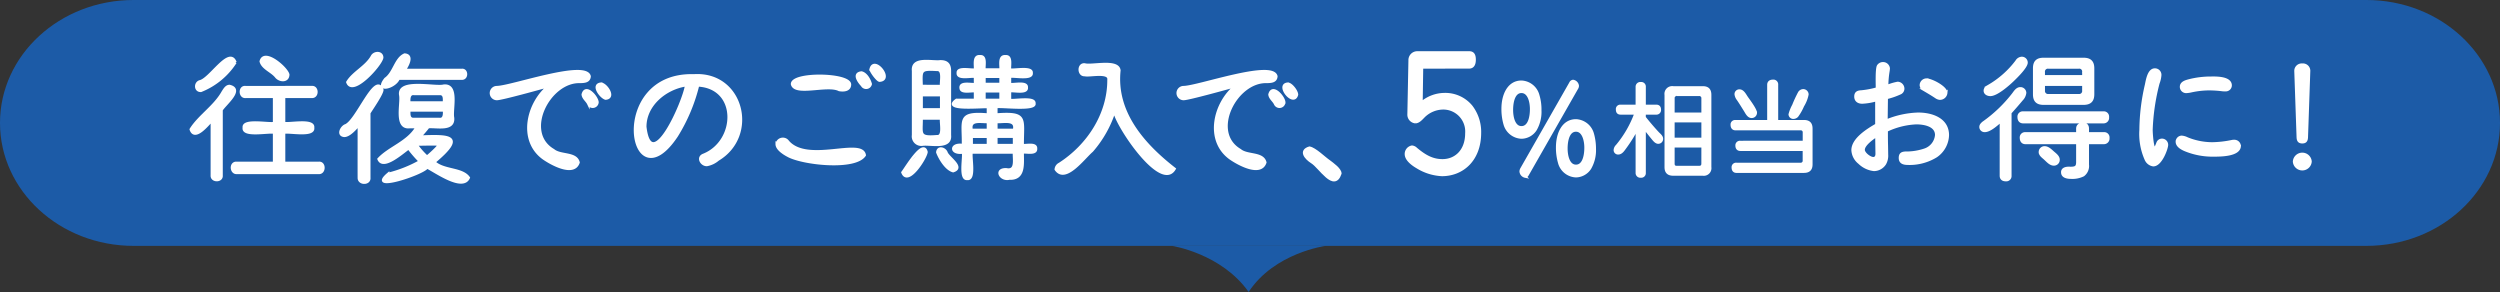 <svg id="_5_相当お得に" data-name="5%相当お得に" xmlns="http://www.w3.org/2000/svg" xmlns:xlink="http://www.w3.org/1999/xlink" width="488.062" height="57" viewBox="0 0 488.062 57">
  <rect x="0" y="0" width="488.062" height="57" fill="#333333" stroke="none"/>
  <defs>
    <clipPath id="clip-path">
      <rect id="長方形_1" data-name="長方形 1" width="375.384" height="25.783" transform="translate(37 10.108)" fill="none"/>
    </clipPath>
  </defs>
  <g id="レイヤー_1" data-name="レイヤー 1">
    <g id="icon">
      <path id="長方形_23988" data-name="長方形 23988" d="M26.088,0H461.975c14.408,0,26.087,10.745,26.087,24h0c0,13.255-11.679,24-26.087,24H26.088C11.68,48,0,37.255,0,24H0C0,10.745,11.68,0,26.088,0Z" fill="#1c5ba7"/>
      <path id="パス_14112" data-name="パス 14112" d="M228.8,48s9.629,1.452,14.966,9c5.027-7.674,15.034-9,15.034-9Z" fill="#1c5ba7"/>
      <g id="グループ_28813" data-name="グループ 28813">
        <g id="グループ_2" data-name="グループ 2">
          <g id="グループ_1" data-name="グループ 1" clip-path="url(#clip-path)">
            <g id="グループ_28812" data-name="グループ 28812">
              <path id="パス_14186" data-name="パス 14186" d="M43.242,34.242c.12,1.213-1.962,1.194-1.876,0V23.49c-.815.85-3.373,4.071-4.118,1.764,1.629-2.6,4.663-4.458,6.24-7.281.312-.475.678-1.175,1.323-1.175,2.791.65-.855,3.509-1.569,4.676Zm2.716-22.064a14.285,14.285,0,0,1-6.72,5.543c-1.126.07-1.217-1.475-.252-1.819C41,15.53,44.76,9.011,45.958,12.178M55.45,25.9v5.91h6.776c1.236-.124,1.188,2.038-.024,1.933H46.238c-1.093.087-1.316-1.776-.23-1.933.273,0,7.24,0,7.511,0V25.9c-.829-.324-6.227.875-5.908-.98-.278-1.739,5.129-.585,5.908-.9V18.9H47.946c-1.185.1-1.228-2-.032-1.88H60.882c1.1-.1,1.191,1.749.151,1.871-.159.015-5.408,0-5.583,0v5.124c.811.314,5.934-.84,5.66.924C61.4,26.732,56.254,25.591,55.45,25.9ZM53.882,14.95c-.851-1.05-2.634-1.625-2.968-2.968.64-2.527,5.044,1.262,5.348,2.57-.021,1.409-1.7,1.294-2.38.4" fill="#fff"/>
              <path id="パス_14187" data-name="パス 14187" d="M43.242,34.242c.12,1.213-1.962,1.194-1.876,0V23.49c-.815.85-3.373,4.071-4.118,1.764,1.629-2.6,4.663-4.458,6.24-7.281.312-.475.678-1.175,1.323-1.175,2.791.65-.855,3.509-1.569,4.676Zm2.716-22.064a14.285,14.285,0,0,1-6.72,5.543c-1.126.07-1.217-1.475-.252-1.819C41,15.53,44.76,9.011,45.958,12.178ZM55.45,25.9v5.91h6.776c1.236-.124,1.188,2.038-.024,1.933H46.238c-1.093.087-1.316-1.776-.23-1.933.273,0,7.24,0,7.511,0V25.9c-.829-.324-6.227.875-5.908-.98-.278-1.739,5.129-.585,5.908-.9V18.9H47.946c-1.185.1-1.228-2-.032-1.88H60.882c1.1-.1,1.191,1.749.151,1.871-.159.015-5.408,0-5.583,0v5.124c.811.314,5.934-.84,5.66.924C61.4,26.732,56.254,25.591,55.45,25.9ZM53.882,14.95c-.851-1.05-2.634-1.625-2.968-2.968.64-2.527,5.044,1.262,5.348,2.57C56.241,15.961,54.559,15.846,53.882,14.95Z" fill="none" stroke="#fff" stroke-miterlimit="10" stroke-width="0.5"/>
              <path id="パス_14188" data-name="パス 14188" d="M72.079,34.69c.129,1.243-1.888,1.28-2.009.153-.021-.136,0-10.334-.007-10.485-.616.7-1.847,2.155-2.856,2.155-1.29-.123-.646-1.576.144-1.987,2.231-.653,5.929-10.63,7.276-6.995.015.748-2.041,3.708-2.548,4.531ZM74.6,11.254c-.2,1.416-5.794,7.629-6.776,4.788,1.123-1.892,3.623-2.966,4.787-5.012.419-.877,2-.93,1.988.228m5.376,13.55c-2.943.331-1.491-4.685-1.82-6.246-.524-3.189,6.892-1.373,8.456-1.821,2.942-.33,1.491,4.684,1.82,6.245.261,2.6-3.3,1.649-4.82,1.819-.5.645-1.036,1.261-1.6,1.876,5.869-.242,8.919-.19,2.772,4.959,1.822,1.741,5.413,1.182,6.722,3.052-1.14,2.641-6.434-1.175-8.122-2.015-.86,1.279-11.843,4.885-7.617,1.283A24.842,24.842,0,0,0,81.983,31.5a24.141,24.141,0,0,1-2.212-2.548c-1.132.756-4.988,4.3-5.855,2.1,2.062-2.24,5.75-3.273,7.447-6.244Zm-2.156-9.467c-.72,1.8-4.706,2.749-2.576.057,1.7-1.18,1.963-3.969,3.752-4.733,1.723.121.566,2.184,0,3H90.167c1.008-.1,1.071,1.584.112,1.673C90.151,15.353,77.949,15.334,77.819,15.341Zm2.072,4.676h6.8c0-.607.145-1.6-.7-1.686-.267.008-4.913,0-5.176,0C79.836,18.212,79.841,19.34,79.891,20.017Zm0,1.54c-.009.616-.127,1.6.722,1.681.256,0,4.909,0,5.158,0,.986.127.974-1,.924-1.681Zm5.768,6.721c.023-.226-4.307-.013-4.4-.084a14.369,14.369,0,0,0,2.1,2.407c.364-.279,2.3-1.987,2.3-2.323" fill="#fff"/>
              <path id="パス_14189" data-name="パス 14189" d="M72.079,34.69c.129,1.243-1.888,1.28-2.009.153-.021-.136,0-10.334-.007-10.485-.616.7-1.847,2.155-2.856,2.155-1.29-.123-.646-1.576.144-1.987,2.231-.653,5.929-10.63,7.276-6.995.015.748-2.041,3.708-2.548,4.531ZM74.6,11.254c-.2,1.416-5.794,7.629-6.776,4.788,1.123-1.892,3.623-2.966,4.787-5.012C73.029,10.155,74.6,10.1,74.6,11.254Zm5.375,13.554c-2.943.331-1.491-4.685-1.82-6.246-.524-3.189,6.892-1.373,8.456-1.821,2.942-.33,1.491,4.684,1.82,6.245.261,2.6-3.3,1.649-4.82,1.819-.5.645-1.036,1.261-1.6,1.876,5.869-.242,8.919-.19,2.772,4.959,1.822,1.741,5.413,1.182,6.722,3.052-1.14,2.641-6.434-1.175-8.122-2.015-.86,1.279-11.843,4.885-7.617,1.283A24.842,24.842,0,0,0,81.983,31.5a24.141,24.141,0,0,1-2.212-2.548c-1.132.756-4.988,4.3-5.855,2.1,2.062-2.24,5.75-3.273,7.447-6.244Zm-2.156-9.467c-.72,1.8-4.706,2.749-2.576.057,1.7-1.18,1.963-3.969,3.752-4.733,1.723.121.566,2.184,0,3H90.167c1.008-.1,1.071,1.584.112,1.673C90.151,15.353,77.949,15.334,77.819,15.341Zm2.072,4.676h6.8c0-.607.145-1.6-.7-1.686-.267.008-4.913,0-5.176,0C79.836,18.212,79.841,19.34,79.891,20.017Zm0,1.54c-.009.616-.127,1.6.722,1.681.256,0,4.909,0,5.158,0,.986.127.974-1,.924-1.681Zm5.768,6.721c.023-.226-4.307-.013-4.4-.084a14.369,14.369,0,0,0,2.1,2.407C83.727,30.322,85.659,28.614,85.659,28.278Z" fill="none" stroke="#fff" stroke-miterlimit="10" stroke-width="0.5"/>
              <path id="パス_14190" data-name="パス 14190" d="M107.029,16.8c-1.54.42-9.072,2.521-10.024,2.521a1.148,1.148,0,0,1,0-2.3c2.881-.046,17.357-5.224,18.088-2.129-.056,1.036-1.008,1.064-1.82,1.093-6.034-.247-11.25,9.816-5.236,13.327,1.391,1.172,4.411.458,4.9,2.4-.894,2.73-5.309.283-6.888-.839-4.793-3.532-3.044-10.779,1.093-14.111Zm7.84,3.473c-.307-.647-1.019-1.083-1.092-1.825.541-2.11,2.8.469,2.856,1.511a.918.918,0,0,1-1.764.312m2.464-3.921c1.035.07,2.83,2.738.892,2.885-.941-.248-2.763-2.7-.892-2.881" fill="#fff"/>
              <path id="パス_14191" data-name="パス 14191" d="M107.029,16.8c-1.54.42-9.072,2.521-10.024,2.521a1.148,1.148,0,0,1,0-2.3c2.881-.046,17.357-5.224,18.088-2.129-.056,1.036-1.008,1.064-1.82,1.093-6.034-.247-11.25,9.816-5.236,13.327,1.391,1.172,4.411.458,4.9,2.4-.894,2.73-5.309.283-6.888-.839-4.793-3.532-3.044-10.779,1.093-14.111Zm7.84,3.473c-.307-.647-1.019-1.083-1.092-1.825.541-2.11,2.8.469,2.856,1.511A.919.919,0,0,1,114.869,20.27Zm2.464-3.921c1.035.07,2.83,2.738.892,2.885C117.282,18.986,115.462,16.535,117.333,16.349Z" fill="none" stroke="#fff" stroke-miterlimit="10" stroke-width="0.5"/>
              <path id="パス_14192" data-name="パス 14192" d="M132.12,26.514c-9.253,13.907-13.573-12.288,3.356-11.787,9.5-.6,12.536,11.741,4.7,16.431A4.631,4.631,0,0,1,138,32.2c-1.076.028-1.908-1.492-.644-1.96,6.537-2.613,6.891-13.136-1.092-13.58a33.962,33.962,0,0,1-4.144,9.856m-6.16-1.764c1.136,9.652,7.595-4.972,8.008-8.124-4,.588-8.008,3.808-8.008,8.12" fill="#fff"/>
              <path id="パス_14193" data-name="パス 14193" d="M132.12,26.514c-9.253,13.907-13.573-12.288,3.356-11.787,9.5-.6,12.536,11.741,4.7,16.431A4.631,4.631,0,0,1,138,32.2c-1.076.028-1.908-1.492-.644-1.96,6.537-2.613,6.891-13.136-1.092-13.58A33.962,33.962,0,0,1,132.12,26.514Zm-6.16-1.764c1.136,9.652,7.595-4.972,8.008-8.124C129.964,17.218,125.96,20.438,125.96,24.75Z" fill="none" stroke="#fff" stroke-miterlimit="10" stroke-width="0.5"/>
              <path id="パス_14194" data-name="パス 14194" d="M168.807,30.293c-1.816,2.834-12.091,1.692-14.952.114-.756-.394-2.212-1.289-2.212-2.27a1.206,1.206,0,0,1,2.185-.5c3.82,4.432,14.456-.691,14.979,2.66m-4.983-12.74c-2.289-1.188-8.634,1.156-9.185-1.119-.082-2.264,11.239-2.074,11.284.055,0,1.143-1.231,1.234-2.1,1.064m4.476-.895c-.705-.732-1.792-2.308-.112-2.492.9.207,1.565,1.383,1.788,2.236a.905.905,0,0,1-1.68.256m1.68-3.136c.645-2.682,4.466,2.036,1.74,2.212-.42,0-1.736-1.792-1.736-2.212" fill="#fff"/>
              <path id="パス_14195" data-name="パス 14195" d="M168.807,30.293c-1.816,2.834-12.091,1.692-14.952.114-.756-.394-2.212-1.289-2.212-2.27a1.206,1.206,0,0,1,2.185-.5C157.648,32.065,168.284,26.942,168.807,30.293Zm-4.983-12.74c-2.289-1.188-8.634,1.156-9.185-1.119-.082-2.264,11.239-2.074,11.284.055C165.922,17.632,164.692,17.723,163.824,17.553Zm4.476-.895c-.705-.732-1.792-2.308-.112-2.492.9.207,1.565,1.383,1.788,2.236A.9.9,0,0,1,168.3,16.658Zm1.68-3.136c.645-2.682,4.466,2.036,1.74,2.212-.42,0-1.737-1.792-1.737-2.212Z" fill="none" stroke="#fff" stroke-miterlimit="10" stroke-width="0.5"/>
              <path id="パス_14196" data-name="パス 14196" d="M180.868,29.677c-.1,1.18-3.654,6.648-4.677,4.051.5-1.52,2.214-2.422,2.885-3.935.31-.852,1.638-1.252,1.792-.112m4.564-3.3c.291,2.747-3.769,1.63-5.321,1.848a1.618,1.618,0,0,1-1.847-1.848V13.829c-.273-2.765,3.762-1.619,5.32-1.847,1.288,0,1.848.559,1.848,1.847Zm-1.68-9.576c-.168-.76.555-3.306-.868-3.175-3.29-.208-3.056.106-2.972,3.167Zm0,1.765h-3.836v2.8h3.836Zm0,4.563h-3.836c.014,3.041-.625,3.776,2.972,3.477C184.36,26.761,183.565,23.894,183.752,23.133Zm1.036,6.72c.468,1.028,3.484,2.873,1.288,3.557-1.372-.365-2.608-2.428-3.08-3.668.1-1.183,1.512-.77,1.792.111m3.22-1.512c.1-4.921-1.175-6.471,4.872-5.971V20.913c-.529-.2-9.25.81-6.156-1.405.169.014,3.47,0,3.635.005v-1.7c-.6-.143-2.736.435-2.8-.589-.229-1.313,2.142-.663,2.8-.81V14.978c-.633-.185-3.5.551-3.359-.729-.14-1.22,2.759-.48,3.359-.671.079-.763-.393-2.74.953-2.58,1.3-.149.766,1.864.868,2.58h3.164c.087-.785-.407-2.712.952-2.58,1.288-.131.77,1.862.868,2.58.617.234,4.392-.621,4.227.671.187,1.36-3.6.5-4.227.729v1.43c.61.189,3.4-.543,3.275.672.162,1.271-2.655.547-3.275.727v1.7c.63.248,4.906-.643,4.765.672.382,1.461-6.857.443-7.429.728v1.457c6.148-.444,5.12.72,5.147,5.963.616.136,2.705-.453,2.6.7.1,1.165-1.983.6-2.6.727-.028,2.117.469,5.239-2.6,5.1-1.772.418-2.9-1.862-.588-1.792,2.08.43,1.41-2.086,1.512-3.3h-8.289c-.287.749.766,5.386-.839,5.152-1.591.209-.564-4.416-.84-5.152C185.485,30.146,185.473,27.922,188.008,28.341Zm4.872-2.967V23.8c-1.263.1-3.7-.608-3.2,1.572Zm0,1.315h-3.192v1.652h3.192Zm-.7-10.281h3.164v-1.43H192.18Zm3.164,1.4H192.18v1.7h3.164Zm-.84,7.561h3.472c.526-2.258-2.227-1.432-3.476-1.572Zm0,2.967h3.472V26.681H194.5Z" fill="#fff"/>
              <path id="パス_14197" data-name="パス 14197" d="M180.868,29.677c-.144,1.241-3.658,6.7-4.677,3.981C176.808,32.874,180.248,27.048,180.868,29.677Zm4.564-3.3c.291,2.747-3.769,1.63-5.321,1.848a1.618,1.618,0,0,1-1.847-1.848V13.829c-.273-2.765,3.762-1.619,5.32-1.847,1.288,0,1.848.559,1.848,1.847Zm-1.68-9.576c-.167-.76.555-3.3-.868-3.171-3.29-.208-3.056.106-2.972,3.167Zm0,1.765h-3.836v2.8h3.836Zm0,4.563h-3.836c.014,3.041-.625,3.776,2.972,3.477C184.36,26.757,183.565,23.89,183.752,23.129Zm1.036,6.72c.468,1.028,3.484,2.873,1.288,3.557-1.372-.365-2.608-2.428-3.08-3.668C183.1,28.556,184.518,28.964,184.788,29.849Zm3.22-1.512c.1-4.922-1.172-6.466,4.872-5.967V20.913c-.529-.2-9.25.81-6.156-1.405.169.014,3.47,0,3.635.005v-1.7c-.6-.143-2.736.435-2.8-.589-.229-1.313,2.142-.663,2.8-.81V14.978c-.633-.185-3.5.551-3.359-.729-.14-1.22,2.759-.48,3.359-.671.079-.763-.393-2.74.953-2.58,1.3-.149.766,1.864.868,2.58h3.164c.087-.785-.407-2.712.952-2.58,1.288-.131.77,1.862.868,2.58.617.234,4.392-.621,4.227.671.187,1.36-3.6.5-4.227.729v1.43c.61.189,3.4-.543,3.275.672.162,1.271-2.655.547-3.275.727v1.7c.63.248,4.906-.643,4.765.672.382,1.461-6.857.443-7.429.728v1.457c6.148-.444,5.12.72,5.147,5.963.616.136,2.705-.453,2.6.7.1,1.165-1.983.6-2.6.727-.028,2.117.469,5.239-2.6,5.1-1.772.418-2.9-1.862-.588-1.792,2.08.43,1.41-2.086,1.512-3.3h-8.289c-.287.749.766,5.386-.839,5.152-1.591.209-.564-4.416-.84-5.152C185.484,30.145,185.473,27.927,188.008,28.337Zm4.872-2.967V23.8c-1.263.1-3.7-.608-3.2,1.572Zm0,1.315h-3.192v1.652h3.192Zm-.7-10.277h3.164v-1.43H192.18Zm3.164,1.4H192.18v1.7h3.164Zm-.84,7.561h3.472c.526-2.258-2.227-1.432-3.476-1.572Zm0,2.967h3.472V26.681H194.5Z" fill="none" stroke="#fff" stroke-miterlimit="10" stroke-width="0.5"/>
              <path id="パス_14198" data-name="パス 14198" d="M213.177,29.454c-1.607,1.358-5.2,6.344-7.054,3.613A1.3,1.3,0,0,1,206.85,32c5.561-3.571,9.6-9.7,9.571-16.431.226-1.684-3.818-.66-4.624-.925-1.314.116-1.332-2.242,0-2.043,1.3.386,6.478-1,6.724,1.139-.894,8.322,4.915,14.658,10.78,19.22-2.6,4.526-11.229-8.305-11.761-11.236a22.013,22.013,0,0,1-4.368,7.729" fill="#fff"/>
              <path id="パス_14199" data-name="パス 14199" d="M213.177,29.454c-1.607,1.358-5.2,6.344-7.054,3.613A1.3,1.3,0,0,1,206.85,32c5.561-3.571,9.6-9.7,9.571-16.431.226-1.684-3.818-.66-4.624-.925-1.314.116-1.332-2.242,0-2.043,1.3.386,6.478-1,6.724,1.139-.894,8.322,4.915,14.658,10.78,19.22-2.6,4.526-11.229-8.305-11.761-11.236A22.026,22.026,0,0,1,213.177,29.454Z" fill="none" stroke="#fff" stroke-miterlimit="10" stroke-width="0.5"/>
              <path id="パス_14200" data-name="パス 14200" d="M241.1,16.8c-1.54.42-9.072,2.521-10.024,2.521a1.148,1.148,0,0,1,0-2.3c2.881-.046,17.357-5.224,18.088-2.129-.056,1.036-1.008,1.064-1.82,1.093-6.033-.246-11.249,9.816-5.235,13.327,1.391,1.172,4.411.458,4.9,2.4-.894,2.73-5.309.283-6.888-.839-4.793-3.532-3.044-10.779,1.093-14.111Zm7.84,3.473c-.307-.647-1.019-1.083-1.092-1.825.54-2.11,2.8.469,2.856,1.511a.918.918,0,0,1-1.764.312m2.46-3.919c1.035.07,2.83,2.738.892,2.885-.944-.247-2.756-2.7-.887-2.883" fill="#fff"/>
              <path id="パス_14201" data-name="パス 14201" d="M241.1,16.8c-1.54.42-9.072,2.521-10.024,2.521a1.148,1.148,0,0,1,0-2.3c2.881-.046,17.357-5.224,18.088-2.129-.056,1.036-1.008,1.064-1.82,1.093-6.033-.246-11.249,9.816-5.235,13.327,1.391,1.172,4.411.458,4.9,2.4-.894,2.73-5.309.283-6.888-.839-4.793-3.532-3.044-10.779,1.093-14.111Zm7.84,3.473c-.307-.647-1.019-1.083-1.092-1.825.54-2.11,2.8.469,2.856,1.511a.918.918,0,0,1-1.763.314Zm2.46-3.921c.7,0,1.792,1.456,1.792,2.129C252.558,20.9,249.049,16.55,251.4,16.349Z" fill="none" stroke="#fff" stroke-miterlimit="10" stroke-width="0.5"/>
              <path id="パス_14202" data-name="パス 14202" d="M256.117,31.666c-1.2-.757-2.462-2.223-.476-2.828,1.113.2,2.927,2.039,3.865,2.66.615.476,2.155,1.54,2.155,2.38C260.448,37.451,257.666,32.6,256.117,31.666Z" fill="#fff"/>
              <path id="パス_14203" data-name="パス 14203" d="M256.117,31.666c-1.2-.757-2.462-2.223-.476-2.828,1.113.2,2.927,2.039,3.865,2.66.615.476,2.155,1.54,2.155,2.38C260.448,37.451,257.666,32.6,256.117,31.666Z" fill="none" stroke="#fff" stroke-miterlimit="10" stroke-width="0.5"/>
              <path id="パス_14204" data-name="パス 14204" d="M282.928,19.99c.06-2.253-.456-4.625.225-6.8,2.852-1.839,1.869,2.9,1.987,4.4,8.829-2.08,7.659,1.98.032,2.068a51.623,51.623,0,0,0,.752,7.532c1.392.419,8.191,3.208,4.34,4.592-1.5-.478-2.709-1.916-4.256-2.436.085,4.548-9.429,4.7-9.824.364.252-3.362,4.929-3.231,7.393-2.912-.252-2.268-.533-4.536-.645-6.8m-1.54,8.512c-8.119.579,2.327,4.838,2.212.248a9.74,9.74,0,0,0-2.212-.252" fill="#fff"/>
              <path id="パス_14205" data-name="パス 14205" d="M282.928,19.99c.06-2.253-.456-4.625.225-6.8,2.852-1.839,1.869,2.9,1.987,4.4,8.829-2.08,7.659,1.98.032,2.068a51.623,51.623,0,0,0,.752,7.532c1.392.419,8.191,3.208,4.34,4.592-1.5-.478-2.709-1.916-4.256-2.436.085,4.548-9.429,4.7-9.824.364.252-3.362,4.929-3.231,7.393-2.912C283.321,24.526,283.04,22.258,282.928,19.99Zm-1.54,8.512c-8.119.579,2.327,4.838,2.212.248A9.743,9.743,0,0,0,281.388,28.5Z" fill="none" stroke="#fff" stroke-miterlimit="10" stroke-width="0.5"/>
              <path id="パス_14206" data-name="パス 14206" d="M308.875,13.662c8.859-.72,3.689,24.387-1.12,18.885,1.844-3.277,4.144-6.6,3.743-10.679-.071-12.407-9.093-3.547-7.756,3.808-.365,2.188-2.827.521-2.268-1.148.409-3.269-.362-10.261,2.291-12.183,2.234.388.09,3.647.226,5.129,1.092-1.9,2.407-3.808,4.871-3.808" fill="#fff"/>
              <path id="パス_14207" data-name="パス 14207" d="M308.875,13.662c8.859-.72,3.689,24.387-1.12,18.885,1.844-3.277,4.144-6.6,3.743-10.679-.071-12.407-9.093-3.547-7.756,3.808-.365,2.188-2.827.521-2.268-1.148.409-3.269-.362-10.261,2.291-12.183,2.234.388.09,3.647.226,5.129C305.1,15.566,306.411,13.662,308.875,13.662Z" fill="none" stroke="#fff" stroke-miterlimit="10" stroke-width="0.5"/>
              <path id="パス_14208" data-name="パス 14208" d="M327.762,12.85c2.751-2.007,1.772,2.485,1.738,3.948,4.4-1.9,3.794,2.012-.08,2.3l-.056,4.452c11.3-5.723,18.2,7.007,4.316,8.4-1.717.435-2.428-2.264-.451-2.129,11.385-1.167,4.5-9.078-3.813-4.341-.191,2.086.514,4.506-.336,6.469-3.7,3.931-10.809-3.59-1.651-7.592v-4.84c-1.228.241-3.913,1.285-4.088-.672.264-1.713,2.967-.815,4.2-1.568,0-.812-.111-3.864.225-4.424m-.336,13.636c-2,1.034-3.927,3.633-.621,4.4C328.106,30.9,327.211,27.176,327.429,26.486Zm9.74-10.948c1.513-.071,5.989,2.912,2.633,3.7-1.293-.46-5.654-2.668-2.633-3.7" fill="#fff"/>
              <path id="パス_14209" data-name="パス 14209" d="M327.762,12.85c2.751-2.007,1.772,2.485,1.738,3.948,4.4-1.9,3.794,2.012-.08,2.3l-.056,4.452c11.3-5.723,18.2,7.007,4.316,8.4-1.717.435-2.428-2.264-.451-2.129,11.385-1.167,4.5-9.078-3.813-4.341-.191,2.086.514,4.506-.336,6.469-3.7,3.931-10.809-3.59-1.651-7.592v-4.84c-1.228.241-3.913,1.285-4.088-.672.264-1.713,2.967-.815,4.2-1.568C327.537,16.462,327.426,13.408,327.762,12.85Zm-.336,13.636c-2,1.034-3.927,3.633-.621,4.4C328.1,30.9,327.208,27.176,327.426,26.486Zm9.743-10.948c1.513-.071,5.989,2.912,2.633,3.7C338.511,18.774,334.149,16.567,337.169,15.538Z" fill="none" stroke="#fff" stroke-miterlimit="10" stroke-width="0.5"/>
              <path id="パス_14210" data-name="パス 14210" d="M351.681,23.6c-.87.7-3.395,3.191-3.975,1.177,1.725-2.323,4.76-3.827,6.384-6.444.409-.969,2.082-1.711,2.3-.223-.37,1.589-1.941,2.62-2.883,3.891-.382.561.957,14.037-.9,13.135C350.7,35.785,352.069,24.227,351.681,23.6Zm4.985-11.4c-.4,1.668-6.783,8.48-8.12,5.489,1.639-2.081,4.731-3.208,6.187-5.741.41-.878,1.912-.847,1.933.252m15.008,9.773c1.183-.122,1.166,1.934,0,1.853-.53-.446-17.534,1.091-16.521-.98C354.005,21.018,371.345,22.366,371.674,21.974Zm-3.053,4.06c.775.229,4.225-.682,4.005.9.226,1.624-3.218.738-4.005.952-.23,1.506.677,5.3-.867,6.3-1.132.478-3.744,1.124-4.088-.56-.029-.755.84-.9,1.567-.839,2.366.449,1.048-3.757,1.372-4.9-.729-.391-11.624,1-11-.979-.606-1.79,10.389-.5,11-.868C366.147,23.55,369.112,23.473,368.621,26.034Zm1.036-7.644c.485,3.283-8.058,1.317-9.657,1.819-3.057.361-1.434-5.308-1.821-6.883-.51-3.289,8.042-1.317,9.632-1.822C370.9,11.141,369.275,16.8,369.657,18.39Zm-9.52,12.459c-.923-.473-1.24-2.016.084-2.076a3.979,3.979,0,0,1,2.688,2.379c-.211,1.8-2.128.512-2.776-.309m-.112-15.959h7.756c.036-.683.091-1.863-.924-1.726h-5.908C359.944,13.034,359.978,14.2,360.021,14.884Zm7.756,1.623h-7.756c.016.724-.233,2.19.924,2.082h5.908C368.013,18.715,367.764,17.227,367.777,16.507Z" fill="#fff"/>
              <path id="パス_14211" data-name="パス 14211" d="M351.681,23.6c-.87.7-3.395,3.191-3.975,1.177,1.725-2.323,4.76-3.827,6.384-6.444.409-.969,2.082-1.711,2.3-.223-.37,1.589-1.941,2.62-2.883,3.891-.382.561.957,14.037-.9,13.135C350.7,35.785,352.069,24.227,351.681,23.6Zm4.985-11.4c-.4,1.668-6.783,8.48-8.12,5.489,1.639-2.081,4.731-3.208,6.187-5.741.411-.881,1.92-.844,1.933.259Zm15.008,9.773c1.183-.122,1.166,1.934,0,1.853-.53-.446-17.534,1.091-16.521-.98C354.005,21.018,371.345,22.366,371.674,21.974Zm-3.053,4.06c.775.229,4.225-.682,4.005.9.226,1.624-3.218.738-4.005.952-.23,1.506.677,5.3-.867,6.3-1.132.478-3.744,1.124-4.088-.56-.029-.755.84-.9,1.567-.839,2.366.449,1.048-3.757,1.372-4.9-.729-.391-11.624,1-11-.979-.606-1.79,10.389-.5,11-.868C366.147,23.55,369.112,23.473,368.621,26.034Zm1.036-7.644c.485,3.283-8.058,1.317-9.657,1.819-3.057.361-1.434-5.308-1.821-6.883-.51-3.289,8.042-1.317,9.632-1.822C370.9,11.141,369.275,16.8,369.657,18.39Zm-9.52,12.459c-2.181-1.662.457-2.941,1.737-1.1,2.536,1.893-.257,3.327-1.737,1.1Zm-.112-15.959h7.756c.035-.684.094-1.869-.924-1.732h-5.908C359.945,13.033,359.983,14.208,360.025,14.89Zm7.756,1.623h-7.756c.015.724-.23,2.184.924,2.076h5.908C368.015,18.715,367.769,17.233,367.781,16.513Z" fill="none" stroke="#fff" stroke-miterlimit="10" stroke-width="0.5"/>
              <path id="パス_14212" data-name="パス 14212" d="M382.325,27.858a.94.94,0,0,1,1.792.42c-4.945,12.594-6.145-7.646-4.059-11.7-.1-1.493,1.868-4.672,2.743-1.992-.728.957-3,18.212-.477,13.28m15.989.672c-1.03,3.1-11.306,2.143-12.237-.867.835-2.4,4.847,1.066,6.916.328,1.61.415,4.745-1.64,5.321.534M396.549,16.6c-.8,2.2-5.584-.019-7.672,1.178-.778.243-1.967.229-1.988-.841.411-2.095,9.384-2.7,9.66-.337" fill="#fff"/>
              <path id="パス_14213" data-name="パス 14213" d="M382.325,27.858a.94.94,0,0,1,1.792.42c-4.945,12.594-6.145-7.646-4.059-11.7-.1-1.493,1.868-4.672,2.743-1.992C382.072,15.539,379.8,32.8,382.325,27.858Zm15.989.672c-1.03,3.1-11.306,2.143-12.237-.867.844-2.389,4.844,1.069,6.915.332,1.61.415,4.748-1.641,5.322.535ZM396.549,16.6c-.8,2.2-5.584-.019-7.672,1.178-.778.243-1.967.229-1.988-.841C387.3,14.843,396.273,14.242,396.549,16.6Z" fill="none" stroke="#fff" stroke-miterlimit="10" stroke-width="0.5"/>
              <path id="パス_14214" data-name="パス 14214" d="M412.134,31.526a1.6,1.6,0,0,1-3.193,0,1.6,1.6,0,0,1,3.193,0m-.728-4.732a.872.872,0,1,1-1.736,0L409.221,13.8a1.2,1.2,0,0,1,1.218-1.182,1.223,1.223,0,0,1,1.414,1.182Z" fill="#fff"/>
              <path id="パス_14215" data-name="パス 14215" d="M412.134,31.526a1.6,1.6,0,0,1-3.193,0A1.6,1.6,0,0,1,412.134,31.526Zm-.728-4.732a.872.872,0,1,1-1.736,0L409.221,13.8a1.2,1.2,0,0,1,1.218-1.182,1.223,1.223,0,0,1,1.414,1.182Z" fill="none" stroke="#fff" stroke-miterlimit="10" stroke-width="0.5"/>
            </g>
          </g>
        </g>
      </g>
    </g>
  </g>
  <g id="青色長方形">
    <rect id="長方形_2" data-name="長方形 2" width="205.831" height="29.737" transform="translate(269.169 6.154)" fill="#1c5ba7"/>
  </g>
  <g id="_5_お得に" data-name="5％お得に">
    <g id="グループ_3" data-name="グループ 3">
      <path id="パス_1" data-name="パス 1" d="M277.6,13.155l-.105,6.923a7.044,7.044,0,0,1,4.5-1.69,6.57,6.57,0,0,1,5.252,2.4,8.184,8.184,0,0,1,1.664,5.135c0,5.331-3.432,8.223-7.41,8.223a10.07,10.07,0,0,1-4.81-1.5c-.728-.423-2.21-1.4-2.21-2.568a1.433,1.433,0,0,1,1.17-1.43,1.318,1.318,0,0,1,.806.39c1.638,1.365,3.12,2.275,5.148,2.275,2.575,0,4.68-1.885,4.68-5.3a4.535,4.535,0,0,0-4.446-4.875,5.462,5.462,0,0,0-3.821,1.527c-.521.52-1.041,1.17-1.717,1.17a1.456,1.456,0,0,1-1.3-1.527l.208-10.5a1.482,1.482,0,0,1,1.456-1.56h10.166c.755,0,1.041.487,1.041,1.4s-.312,1.495-1.066,1.495Z" fill="#fff" stroke="#fff" stroke-miterlimit="10" stroke-width="0.5"/>
      <path id="パス_2" data-name="パス 2" d="M293.765,24.241a10.662,10.662,0,0,1-.4-3c0-2.8,1.2-5.274,3.66-5.274a3.531,3.531,0,0,1,3.261,2.625,9.632,9.632,0,0,1,.4,2.949,6.887,6.887,0,0,1-.92,3.774,3.32,3.32,0,0,1-2.742,1.525A3.537,3.537,0,0,1,293.765,24.241Zm5.161-2.924c0-1.475-.46-3.4-1.9-3.4-1.5,0-1.879,2.049-1.879,3.549,0,1.474.439,3.4,1.879,3.4C298.546,24.866,298.926,22.816,298.926,21.317Zm7.662-5.1a.642.642,0,0,1,.519-.4,1.079,1.079,0,0,1,.9.95,1.049,1.049,0,0,1-.2.55l-9.542,16.721c-.12.225-.28.425-.5.425a1.1,1.1,0,0,1-.88-1,1.126,1.126,0,0,1,.16-.526Zm-2.181,15.546a10.616,10.616,0,0,1-.4-2.974c0-2.824,1.2-5.273,3.661-5.273a3.538,3.538,0,0,1,3.261,2.6,10.557,10.557,0,0,1,.4,2.948,7,7,0,0,1-.921,3.775,3.343,3.343,0,0,1-2.74,1.55A3.514,3.514,0,0,1,304.407,31.764Zm5.142-2.924c0-1.449-.461-3.374-1.881-3.374-1.5,0-1.88,2.024-1.88,3.524,0,1.475.44,3.4,1.88,3.4C309.168,32.389,309.549,30.364,309.549,28.84Z" fill="#fff" stroke="#fff" stroke-miterlimit="10" stroke-width="0.5"/>
      <path id="パス_3" data-name="パス 3" d="M321.052,22.131v.792c.836,1.056,1.716,2.091,2.639,3.08.287.287.748.639.748,1.1a.713.713,0,0,1-.7.726c-.418,0-.748-.4-.99-.682-.571-.7-1.143-1.408-1.693-2.134v8.734a.645.645,0,0,1-.727.7.678.678,0,0,1-.77-.7V25.167a28.791,28.791,0,0,1-2.244,3.587c-.331.439-.749,1.166-1.386,1.166a.613.613,0,0,1-.66-.616,1.249,1.249,0,0,1,.395-.836,21.15,21.15,0,0,0,3.653-6.337h-2.926c-.462,0-.683-.242-.683-.748a.613.613,0,0,1,.683-.7h3.168V16.96a.677.677,0,0,1,.77-.7.645.645,0,0,1,.727.7v3.719h2.288c.462,0,.681.264.681.726a.648.648,0,0,1-.681.726Zm12.8,10.495a1.245,1.245,0,0,1-1.43,1.431h-5.765c-.99,0-1.452-.462-1.452-1.431v-14.1a1.266,1.266,0,0,1,1.452-1.452h5.765c.99,0,1.43.462,1.43,1.452Zm-7.172-10.407h5.72V19.227a.661.661,0,0,0-.726-.727h-4.29a.645.645,0,0,0-.7.727Zm0,4.907h5.72V23.649h-5.72Zm5.72,1.43h-5.72v3.366c0,.462.175.7.7.7h4.29c.528,0,.726-.242.726-.7Z" fill="#fff" stroke="#fff" stroke-miterlimit="10" stroke-width="0.5"/>
      <path id="パス_4" data-name="パス 4" d="M352.183,27.72V25.894a.629.629,0,0,0-.7-.7H338.8c-.484,0-.7-.352-.7-.814a.628.628,0,0,1,.7-.7h6.447V16.564c0-.528.352-.77.858-.77a.693.693,0,0,1,.792.77v7.107h5.259c.99,0,1.452.44,1.452,1.453v6.952c0,.99-.462,1.431-1.452,1.431H339c-.484,0-.7-.33-.7-.793a.628.628,0,0,1,.7-.7h12.476a.628.628,0,0,0,.7-.7v-2.09h-12.41c-.506,0-.726-.33-.726-.792a.638.638,0,0,1,.7-.7ZM340.72,21.625c-.485-.77-.947-1.54-1.453-2.267a1.969,1.969,0,0,1-.4-.967.688.688,0,0,1,.726-.7c.682,0,1.078.857,1.43,1.364.4.572,1.739,2.332,1.739,2.97a.79.79,0,0,1-.815.77C341.335,22.791,340.983,22.065,340.72,21.625Zm11.243-.968a9.934,9.934,0,0,1-1.1,1.958,1,1,0,0,1-.725.352.675.675,0,0,1-.727-.638,7.734,7.734,0,0,1,.7-1.76,25.526,25.526,0,0,1,1.145-2.465.936.936,0,0,1,.77-.461.808.808,0,0,1,.814.792A6.614,6.614,0,0,1,351.963,20.657Z" fill="#fff" stroke="#fff" stroke-miterlimit="10" stroke-width="0.5"/>
      <path id="パス_5" data-name="パス 5" d="M366.668,12.863a1.12,1.12,0,0,1,.925-.5,1.1,1.1,0,0,1,1.119.98,5.962,5.962,0,0,1-.084.7,18.339,18.339,0,0,0-.224,2.772,11.373,11.373,0,0,1,2.073-.616,1.118,1.118,0,0,1,1.063,1.148.967.967,0,0,1-.5.812,14.8,14.8,0,0,1-2.716.952l-.055,4.452a17.544,17.544,0,0,1,6.215-1.344c2.632,0,5.768,1.008,5.768,4.172A5.143,5.143,0,0,1,377.98,30.5a9.871,9.871,0,0,1-5.4,1.455c-.811,0-1.651-.111-1.651-1.119,0-.841.447-1.009,1.2-1.009a11.317,11.317,0,0,0,3.612-.588,3.311,3.311,0,0,0,2.269-2.883c0-1.932-2.408-2.324-3.893-2.324a14.882,14.882,0,0,0-5.8,1.456c0,.98,0,1.96.029,2.94l.027,1.763a3.2,3.2,0,0,1-.392,1.764,2.56,2.56,0,0,1-2.128,1.2,4.888,4.888,0,0,1-2.883-1.372,3.362,3.362,0,0,1-1.288-2.464c0-2.183,3-4,4.647-4.955V19.527a11.727,11.727,0,0,1-2.771.476c-.756,0-1.317-.364-1.317-1.149,0-.755.448-.951,1.12-.979a16.593,16.593,0,0,0,3.08-.588C366.444,16.475,366.332,13.423,366.668,12.863ZM366.332,26.5c-.756.5-2.52,1.736-2.52,2.743,0,.7,1.232,1.653,1.9,1.653.5,0,.672-.42.672-.869Zm9.744-10.948c.981,0,3.864,1.484,3.864,2.576a1.225,1.225,0,0,1-1.232,1.12,1.5,1.5,0,0,1-.7-.252c-.784-.532-1.6-1.008-2.408-1.484a1.058,1.058,0,0,1-.588-.9A1.1,1.1,0,0,1,376.076,15.551Z" fill="#fff" stroke="#fff" stroke-miterlimit="10" stroke-width="0.5"/>
      <path id="パス_6" data-name="パス 6" d="M390.637,23.615c-.784.644-2.128,1.932-3.164,1.932a.767.767,0,0,1-.813-.756c0-.42.336-.672.616-.9a27.07,27.07,0,0,0,5.768-5.544c.337-.448.728-1.092,1.372-1.092a.9.9,0,0,1,.925.868,2.252,2.252,0,0,1-.645,1.316c-.727.868-1.483,1.736-2.24,2.576V34.311a.783.783,0,0,1-.895.839c-.561,0-.924-.28-.924-.839Zm4.983-11.4c0,.868-2.016,2.828-2.687,3.472-.869.84-3.136,2.828-4.369,2.828-.5,0-1.064-.252-1.064-.812,0-.476.393-.728.757-.924a18.252,18.252,0,0,0,5.431-4.816,1.258,1.258,0,0,1,1.008-.644A.907.907,0,0,1,395.62,12.219Zm15.008,9.772a.791.791,0,0,1,.868.9.833.833,0,0,1-.868.952H394.977c-.588,0-.869-.392-.869-.98a.783.783,0,0,1,.869-.868Zm-3.052,4.06h3.136a.791.791,0,0,1,.868.9.847.847,0,0,1-.868.952h-3.136v4.227a2.247,2.247,0,0,1-.868,2.072,4.786,4.786,0,0,1-2.352.477c-.671,0-1.736-.112-1.736-1.036-.027-.756.84-.9,1.568-.84,1.037,0,1.373-.2,1.373-1.177V27.9H395.425c-.589,0-.868-.42-.868-.98a.782.782,0,0,1,.868-.868h10.136v-.924c0-.644.448-.924,1.063-.924.645,0,.952.28.952.924Zm1.036-7.644c0,1.26-.588,1.82-1.847,1.82h-7.813c-1.26,0-1.819-.56-1.819-1.82V13.339c0-1.26.559-1.82,1.819-1.82h7.813c1.259,0,1.847.56,1.847,1.82Zm-9.519,12.459c-.364-.307-.841-.672-.841-1.176a.891.891,0,0,1,.925-.9c.643,0,1.2.588,1.651.979.42.365,1.036.813,1.036,1.4a.875.875,0,0,1-.9.924C400.212,32.1,399.624,31.314,399.093,30.866Zm-.113-15.959h7.756v-.84a.808.808,0,0,0-.924-.9H399.9a.82.82,0,0,0-.924.9Zm7.756,1.624H398.98v1.148a.84.84,0,0,0,.924.924h5.908a.828.828,0,0,0,.924-.924Z" fill="#fff" stroke="#fff" stroke-miterlimit="10" stroke-width="0.5"/>
      <path id="パス_7" data-name="パス 7" d="M421.24,27.871a.889.889,0,0,1,.868-.56.962.962,0,0,1,.924.98c0,.644-1.147,3.947-2.66,3.947a1.861,1.861,0,0,1-1.456-1.147,12.172,12.172,0,0,1-1.008-5.74,40.059,40.059,0,0,1,1.065-8.764c.2-.924.5-3,1.708-3a1.023,1.023,0,0,1,1.036,1.064,5.483,5.483,0,0,1-.364,1.6,41.786,41.786,0,0,0-1.344,9.1c0,.5.168,3.612.643,3.612C420.849,28.963,421.156,28.067,421.24,27.871Zm15.989.671c-.113,1.765-3.641,1.792-5.012,1.792a14.071,14.071,0,0,1-5.376-.951c-.729-.28-1.849-.812-1.849-1.708a.957.957,0,0,1,.924-.952,2.9,2.9,0,0,1,1.064.308,13,13,0,0,0,4.928.98,20.009,20.009,0,0,0,3.864-.448,1.605,1.605,0,0,1,.365-.028A1.024,1.024,0,0,1,437.229,28.542Zm-1.765-11.927a.941.941,0,0,1-.98.98,4.941,4.941,0,0,1-.643-.028,21.322,21.322,0,0,0-2.689-.168,16.949,16.949,0,0,0-3.36.392,5.584,5.584,0,0,1-.951.14.987.987,0,0,1-1.036-.98c0-.812.9-1.064,1.54-1.232a17.089,17.089,0,0,1,4.283-.532C432.889,15.159,435.38,15.187,435.464,16.615Z" fill="#fff" stroke="#fff" stroke-miterlimit="10" stroke-width="0.5"/>
      <path id="パス_8" data-name="パス 8" d="M451.061,31.538a1.6,1.6,0,0,1-3.192,0,1.6,1.6,0,0,1,3.192,0Zm-.728-4.731c-.028.588-.2.952-.868.952s-.84-.364-.868-.952l-.449-12.992a1.2,1.2,0,0,1,1.317-1.176,1.186,1.186,0,0,1,1.316,1.176Z" fill="#fff" stroke="#fff" stroke-miterlimit="10" stroke-width="0.5"/>
    </g>
  </g>
</svg>
